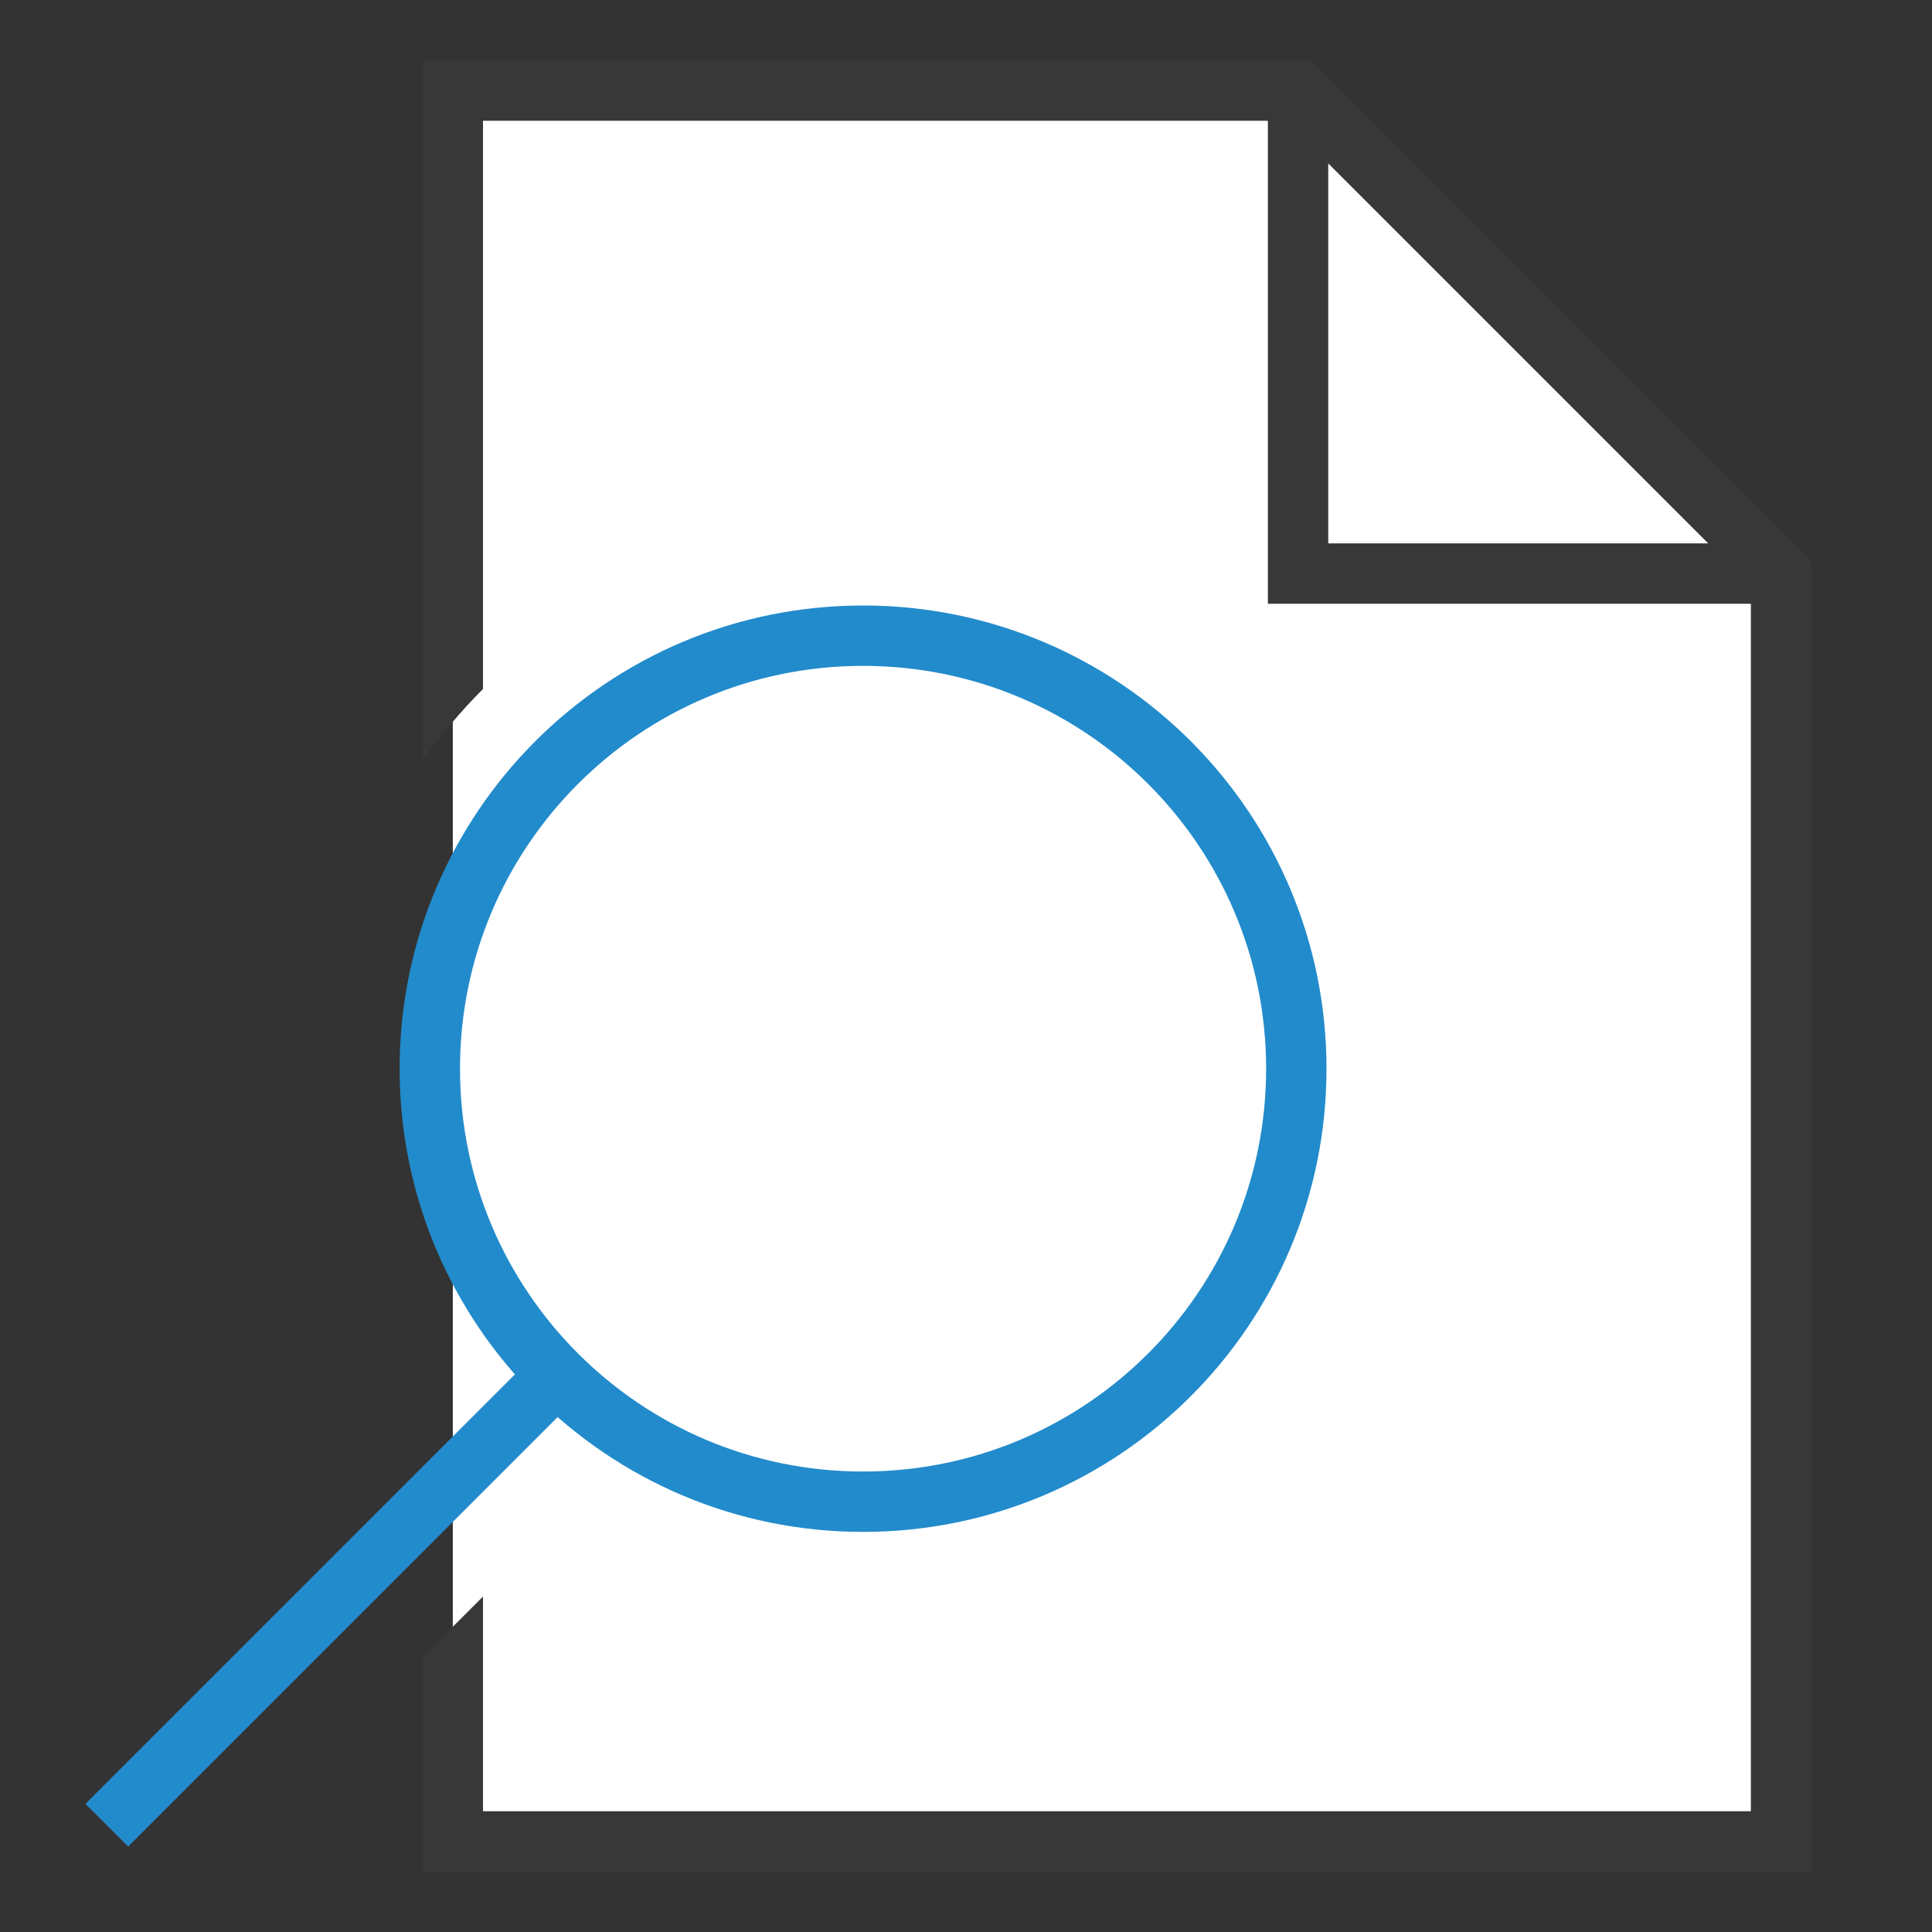 <?xml version="1.0" encoding="UTF-8"?>
<!DOCTYPE svg PUBLIC "-//W3C//DTD SVG 1.1//EN" "http://www.w3.org/Graphics/SVG/1.1/DTD/svg11.dtd">
<svg version="1.1" id="Layer_1" xmlns="http://www.w3.org/2000/svg" xmlns:xlink="http://www.w3.org/1999/xlink" x="0px" y="0px" width="32px" height="32px" viewBox="0 0 32 32" enable-background="new 0 0 32 32" xml:space="preserve">
  <rect x="0" y="0" width="32" height="32" fill="#333333" stroke="none"/>
  <g id="icon">
    <polygon points="21.5,1.5 7.5,1.5 7.5,5.3 7.5,11.955 7.5,26.944 7.5,28 7.5,30.5 29.5,30.5 29.5,9.5" id="b" fill="#FFFFFF" stroke-linejoin="miter"/>
    <path d="M21.707,1H7v11.603c0.299,-0.426,0.633,-0.825,1,-1.191V2h13v8h8v20H8v-3.556l-1,1V31h23V9.293L21.707,1zM22,9V2.707L28.293,9H22z" fill="#383838"/>
    <path d="M14.295,24.873c-3.963,0,-7.176,-3.211,-7.176,-7.172s3.213,-7.172,7.176,-7.172s7.176,3.211,7.176,7.172S18.259,24.873,14.295,24.873zM1.769,30.231l7.405,-7.405" id="b" fill="#FFFFFF" stroke="#228BCB" stroke-width="1" stroke-miterlimit="10"/>
  </g>
</svg>
